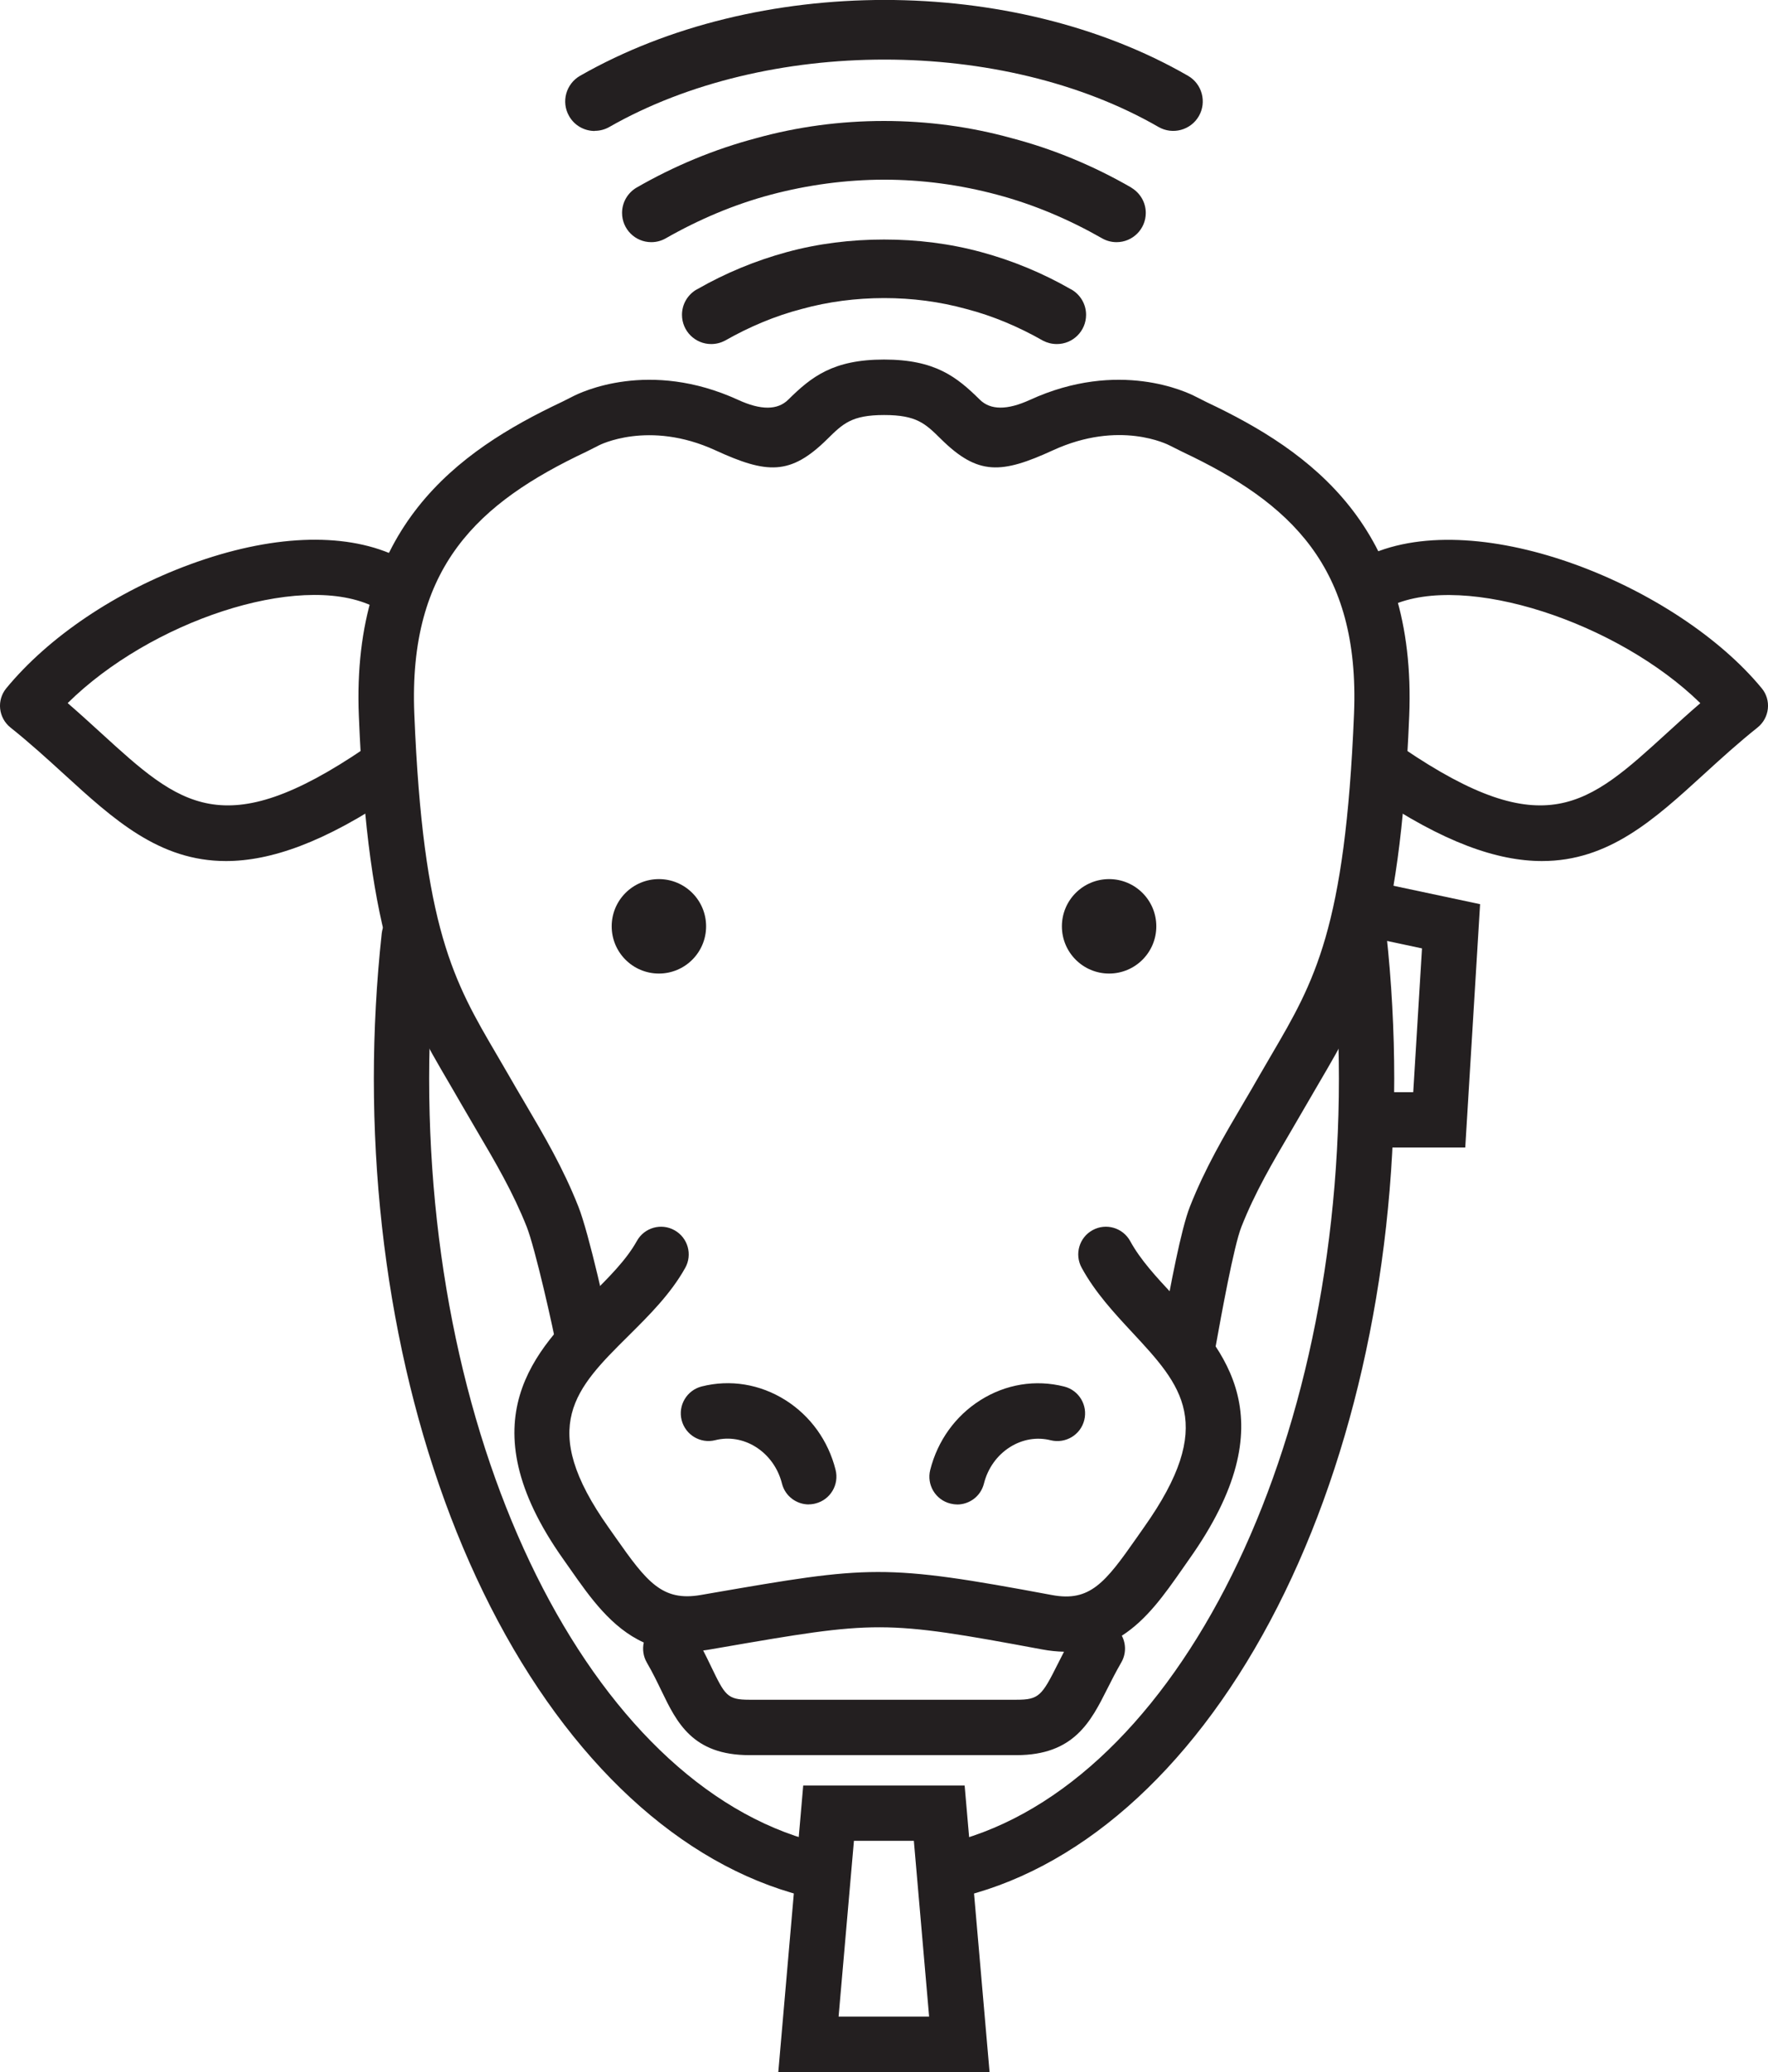 <?xml version="1.0" encoding="UTF-8"?>
<svg id="Layer_2" data-name="Layer 2" xmlns="http://www.w3.org/2000/svg" viewBox="0 0 241.95 283.47">
  <defs>
    <style>
      .cls-1 {
        fill: #231f20;
        stroke-width: 0px;
      }
    </style>
  </defs>
  <g id="Layer_1-2" data-name="Layer 1">
    <path class="cls-1" d="M139.12,240.12h-36.57c-7.77,0-9.94-4.47-12.03-8.8-.59-1.22-1.2-2.49-2-3.86-.5-.87-.62-1.85-.42-2.75-4.44-2.02-7.36-6.18-10.04-10.01l-.95-1.35c-13.51-19.04-3.63-28.84,3.58-35.99,2.57-2.55,5.01-4.96,6.47-7.59,1.02-1.83,3.33-2.48,5.15-1.46,1.83,1.02,2.48,3.33,1.46,5.15-1.99,3.56-4.92,6.47-7.75,9.28-7.27,7.21-12.53,12.42-2.74,26.23l.97,1.38c4.28,6.1,6.39,8.77,11.65,7.86l1.38-.24c21.78-3.76,23.56-4.07,46.7.25,5.17.96,7.27-1.69,11.53-7.78.34-.48.68-.97,1.03-1.47,10.04-14.16,5.17-19.41-1.58-26.67-2.51-2.7-5.1-5.49-6.94-8.87-1-1.84-.33-4.14,1.51-5.14,1.83-1,4.13-.33,5.14,1.51,1.39,2.55,3.55,4.88,5.84,7.34,7.05,7.58,15.82,17.02,2.21,36.2-.34.48-.67.96-1,1.43-2.3,3.28-4.76,6.81-8.2,9.01.59,1.12.6,2.5-.08,3.67-.74,1.28-1.34,2.47-1.92,3.62-2.24,4.45-4.55,9.05-12.41,9.05ZM96.23,225.8c.4.78.76,1.52,1.09,2.21,1.9,3.93,2.19,4.53,5.22,4.53h36.57c3.07,0,3.47-.55,5.64-4.88.27-.53.55-1.1.86-1.69-.95-.02-1.96-.12-3.03-.32-21.8-4.06-22.64-3.92-44.02-.23l-1.39.24c-.32.06-.64.1-.95.14ZM130.98,205.82c-.31,0-.62-.04-.93-.12-2.03-.51-3.26-2.57-2.75-4.6,1.01-3.99,3.44-7.38,6.86-9.54,3.48-2.2,7.55-2.86,11.47-1.87,2.03.51,3.26,2.57,2.75,4.6-.51,2.03-2.57,3.25-4.6,2.75-1.89-.47-3.86-.14-5.57.94-1.77,1.12-3.03,2.89-3.56,4.99-.43,1.72-1.97,2.86-3.67,2.86ZM110.68,205.82c-1.69,0-3.24-1.14-3.67-2.86-.53-2.1-1.8-3.87-3.56-4.99-1.71-1.08-3.69-1.41-5.57-.94-2.03.51-4.08-.72-4.6-2.75-.51-2.03.72-4.08,2.74-4.6,3.92-.99,7.99-.32,11.47,1.87,3.42,2.16,5.86,5.55,6.86,9.54.51,2.03-.72,4.09-2.75,4.6-.31.08-.62.12-.93.12ZM30.92,117.8c-9.14,0-15.36-5.68-22.14-11.87-2.3-2.1-4.69-4.28-7.35-6.4-.79-.63-1.3-1.56-1.41-2.57-.11-1.01.2-2.02.84-2.8,5.81-7.05,15-13.23,25.21-16.97,10.93-4,20.83-4.43,27.89-1.23,1.9.87,2.74,3.11,1.88,5.01-.87,1.9-3.11,2.75-5.01,1.88-10.09-4.59-30.27,2.17-41.57,13.34,1.62,1.4,3.14,2.79,4.62,4.14,10.74,9.8,16.66,15.2,35.99,2.07,1.73-1.17,4.08-.72,5.26,1.01,1.17,1.73.72,4.08-1.01,5.26-9.72,6.6-17.11,9.13-23.21,9.13ZM211.03,117.8c-6.1,0-13.49-2.53-23.21-9.13-1.73-1.17-2.18-3.53-1-5.26,1.17-1.73,3.53-2.18,5.26-1.01,19.33,13.13,25.25,7.73,35.99-2.07,1.48-1.35,3-2.74,4.62-4.13-11.32-11.07-32.15-17.94-42.26-13.35-1.9.86-4.15.02-5.01-1.88-.87-1.9-.02-4.15,1.88-5.01,15.2-6.91,42.28,4.23,53.79,18.2.65.78.95,1.79.84,2.8-.11,1.01-.61,1.93-1.41,2.57-2.67,2.13-5.05,4.3-7.35,6.4-6.78,6.19-13.01,11.87-22.14,11.87Z"/>
    <path class="cls-1" d="M76.38,185.39c-.74-4.06-3.19-14.74-4.29-17.53-1.88-4.74-4.29-8.85-6.85-13.19-.72-1.22-1.44-2.46-2.17-3.72-.55-.97-1.1-1.89-1.63-2.81-6.18-10.55-11.06-18.89-12.33-50.18-1.05-25.82,13.45-36.21,27.78-42.97l1.43-.72c1.16-.61,10.52-5.14,22.7.44q4.66,2.14,6.85-.03c3.15-3.11,6.11-5.49,13.11-5.49s9.96,2.38,13.11,5.49q2.19,2.16,6.85.03c12.18-5.58,21.54-1.05,22.7-.44l1.51.76c14.25,6.72,28.75,17.11,27.7,42.93-1.27,31.3-6.15,39.63-12.33,50.18-.53.91-1.08,1.84-1.63,2.8-.73,1.27-1.46,2.51-2.17,3.73-2.55,4.34-4.97,8.44-6.84,13.19-1.04,2.63-2.79,12.33-3.45,15.98l-.16.88-7.45-1.35.16-.87c1.23-6.81,2.65-14.34,3.86-17.42,2.09-5.29,4.65-9.64,7.36-14.24.71-1.2,1.42-2.41,2.13-3.66.57-.99,1.12-1.94,1.67-2.87,5.87-10.02,10.1-17.26,11.3-46.66.82-20.16-8.78-28.89-23.44-35.81l-1.78-.89c-.25-.13-6.85-3.53-15.97.65-7.06,3.24-10.26,3.47-15.32-1.52-2.16-2.13-3.34-3.3-7.79-3.3s-5.63,1.17-7.79,3.3c-5.06,4.99-8.26,4.76-15.32,1.52-9.15-4.19-15.9-.69-15.97-.65l-.15.08-1.55.78c-14.74,6.96-24.34,15.69-23.52,35.85,1.19,29.41,5.43,36.65,11.3,46.66.55.93,1.1,1.88,1.67,2.87.71,1.24,1.42,2.45,2.13,3.65,2.71,4.61,5.27,8.96,7.36,14.25,1.43,3.61,4,15.08,4.7,18.96l-7.45,1.35Z"/>
    <path class="cls-1" d="M90.17,120.27c-3.57,0-6.46,2.89-6.46,6.46s2.89,6.46,6.46,6.46,6.46-2.89,6.46-6.46-2.89-6.46-6.46-6.46h0Z"/>
    <path class="cls-1" d="M151.78,120.27c-3.57,0-6.46,2.89-6.46,6.46s2.89,6.46,6.46,6.46,6.46-2.89,6.46-6.46-2.89-6.46-6.46-6.46h0Z"/>
    <path class="cls-1" d="M135.42,283.47h-28.91l3.41-39.19h22.09l3.41,39.19ZM114.76,275.89h12.39l-2.09-24.05h-8.2l-2.1,24.05Z"/>
    <path class="cls-1" d="M129.66,259.85c-1.74,0-3.31-1.21-3.69-2.98-.45-2.04.85-4.06,2.89-4.51,31-6.78,54.37-51.83,54.37-104.8,0-6.26-.35-12.67-1.04-19.05-.23-2.08,1.28-3.95,3.36-4.17,2.07-.22,3.95,1.28,4.17,3.36.72,6.64,1.08,13.33,1.08,19.86,0,27.32-6.03,53.67-16.98,74.21-11.1,20.82-26.49,34.31-43.34,37.99-.27.06-.54.09-.81.09ZM112.29,259.85c-.27,0-.54-.03-.81-.09-16.85-3.68-32.24-17.18-43.34-37.99-10.95-20.54-16.98-46.89-16.98-74.21,0-6.54.36-13.23,1.08-19.86.23-2.08,2.1-3.58,4.17-3.36,2.08.23,3.58,2.09,3.36,4.17-.69,6.36-1.04,12.77-1.04,19.05,0,52.97,23.37,98.03,54.37,104.8,2.04.45,3.34,2.46,2.89,4.51-.39,1.77-1.95,2.98-3.7,2.98Z"/>
    <path class="cls-1" d="M154.85,25.68h0c-5.2-3-10.7-5.28-16.37-6.77-5.66-1.57-11.54-2.36-17.51-2.36-5.97,0-11.86.79-17.51,2.36-5.67,1.5-11.18,3.78-16.37,6.77h0c-1.17.7-1.96,1.98-1.96,3.45,0,2.21,1.79,4,4,4,.72,0,1.39-.19,1.97-.52h0c4.56-2.6,9.37-4.64,14.4-5.98,5.03-1.33,10.21-2.04,15.47-2.05,5.26,0,10.44.71,15.46,2.05,5.04,1.34,9.84,3.38,14.4,5.98h0c.58.33,1.25.52,1.97.52,2.21,0,4-1.79,4-4,0-1.46-.79-2.74-1.96-3.44h0Z"/>
    <path class="cls-1" d="M146.75,39.69h0s-.02-.01-.02-.02c-.07-.04-.14-.09-.22-.12-3.86-2.21-7.95-3.9-12.19-5.05-4.32-1.18-8.79-1.73-13.34-1.73-4.55,0-9.02.55-13.34,1.73-4.24,1.16-8.33,2.84-12.19,5.05-.07.04-.15.08-.22.12,0,0-.02,0-.02.01h0c-1.13.71-1.88,1.96-1.88,3.39,0,2.21,1.79,4,4,4,.68,0,1.32-.17,1.89-.47h0c3.3-1.88,6.85-3.38,10.47-4.32,3.69-1.02,7.45-1.49,11.29-1.5,3.84,0,7.61.48,11.29,1.5,3.62.94,7.16,2.44,10.47,4.33h0c.56.29,1.2.46,1.89.46,2.21,0,4-1.79,4-4,0-1.43-.75-2.68-1.88-3.39h0Z"/>
    <path class="cls-1" d="M81.39,17.92c-1.4,0-2.77-.73-3.51-2.04-1.11-1.94-.43-4.4,1.5-5.51,24.22-13.84,59.2-13.83,83.2,0,1.93,1.11,2.59,3.59,1.48,5.52-1.12,1.93-3.59,2.59-5.52,1.48-21.31-12.29-53.62-12.29-75.15,0-.63.36-1.32.53-2,.53h0Z"/>
    <polygon class="cls-1" points="200.52 156.99 187.26 156.99 187.26 149.42 193.4 149.42 194.6 129.75 186.47 128.02 188.05 120.62 202.55 123.7 200.52 156.99"/>
  </g>
</svg>